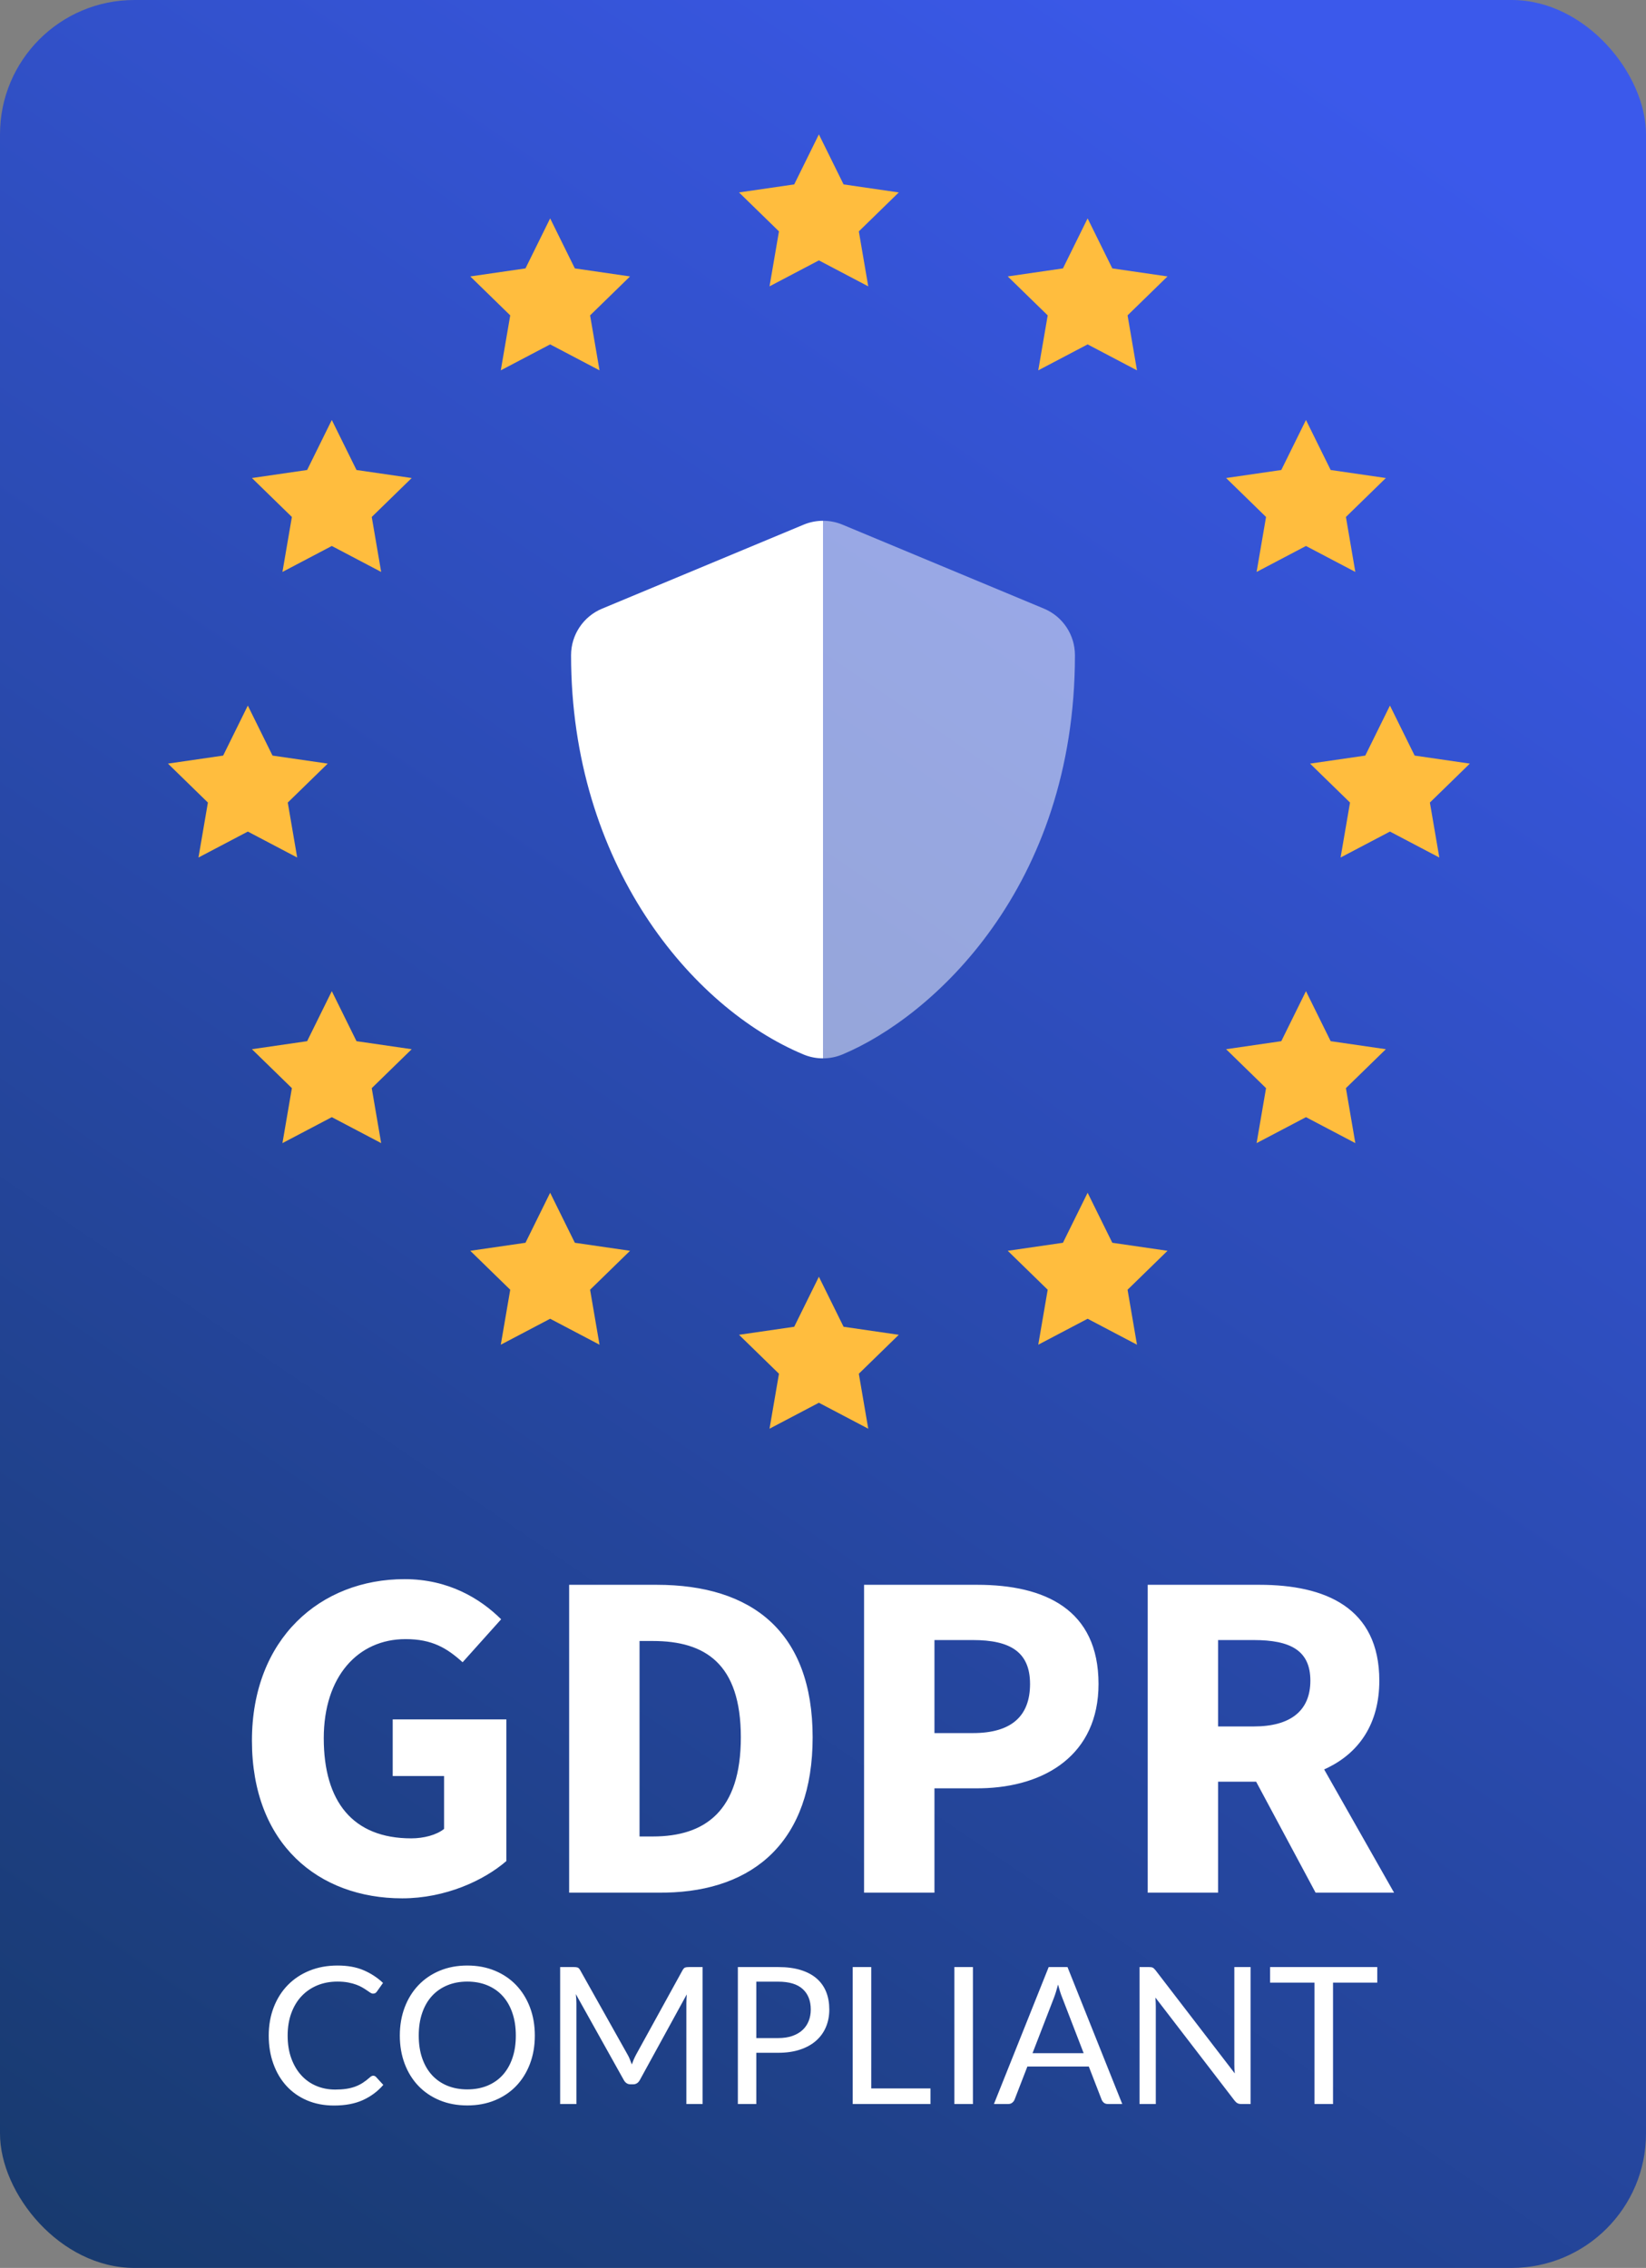 <svg xmlns="http://www.w3.org/2000/svg" width="98" height="135" viewBox="0 0 98 135"><rect x="0" y="0" width="98" height="135" fill="#808080" stroke="none"/><defs><linearGradient id="gdpr-copmliant-a" x1="3.934%" x2="75.058%" y1="142.698%" y2="0%"><stop offset="0%" stop-color="#0C3046"></stop><stop offset="100%" stop-color="#3B59EB"></stop></linearGradient></defs><g fill="none" fill-rule="evenodd"><rect width="98" height="135" fill="url(#gdpr-copmliant-a)" rx="8"></rect><path fill="#FFF" fill-rule="nonzero" d="M24.089 94C26.694 94 28.591 95.152 29.837 96.389L29.837 96.389 27.543 98.947C26.609 98.104 25.731 97.57 24.146 97.57 21.314 97.57 19.276 99.79 19.276 103.472 19.276 107.238 21.003 109.43 24.485 109.43 25.222 109.43 25.986 109.234 26.439 108.868L26.439 108.868 26.439 105.72 23.381 105.72 23.381 102.348 30.148 102.348 30.148 110.78C28.818 111.932 26.524 113 23.947 113 18.964 113 15 109.768 15 103.612 15 97.541 19.077 94 24.089 94zM39.096 94.337C44.759 94.337 48.383 97.12 48.383 103.416 48.383 109.601 44.885 112.558 39.634 112.66L39.351 112.663 33.886 112.663 33.886 94.337 39.096 94.337zM58.184 94.337C62.205 94.337 65.404 95.799 65.404 100.24 65.404 104.45 62.228 106.371 58.428 106.449L58.184 106.451 55.636 106.451 55.636 112.663 51.445 112.663 51.445 94.337 58.184 94.337zM74.987 94.337C78.894 94.337 82.122 95.686 82.122 100.043 82.122 102.645 80.885 104.332 79.045 105.23L78.838 105.327 83 112.663 78.328 112.663 74.789 106.058 72.524 106.058 72.524 112.663 68.333 112.663 68.333 94.337 74.987 94.337zM38.869 97.682L38.077 97.682 38.077 109.318 38.869 109.318C41.984 109.318 44.108 107.8 44.108 103.416 44.108 99.031 41.984 97.682 38.869 97.682zM57.929 97.626L55.636 97.626 55.636 103.163 57.929 103.163C60.223 103.163 61.327 102.151 61.327 100.24 61.327 98.328 60.138 97.626 57.929 97.626zM74.647 97.626L72.524 97.626 72.524 102.769 74.647 102.769C76.827 102.769 78.017 101.842 78.017 100.043 78.017 98.244 76.827 97.626 74.647 97.626zM19.885 125.334C20.557 125.334 21.13 125.226 21.606 125.01 22.082 124.793 22.487 124.492 22.821 124.105L22.821 124.105 22.388 123.633C22.339 123.584 22.284 123.559 22.223 123.559 22.163 123.559 22.1 123.587 22.036 123.644 21.892 123.773 21.748 123.884 21.606 123.977 21.464 124.07 21.31 124.147 21.145 124.208 20.98 124.268 20.801 124.313 20.608 124.341 20.414 124.37 20.196 124.384 19.954 124.384 19.555 124.384 19.184 124.312 18.839 124.168 18.494 124.024 18.195 123.814 17.943 123.539 17.69 123.264 17.491 122.928 17.345 122.529 17.199 122.131 17.126 121.678 17.126 121.17 17.126 120.677 17.199 120.231 17.345 119.833 17.491 119.435 17.695 119.097 17.957 118.82 18.219 118.544 18.531 118.33 18.893 118.18 19.255 118.031 19.654 117.956 20.09 117.956 20.333 117.956 20.547 117.974 20.733 118.01 20.919 118.046 21.082 118.09 21.222 118.143 21.363 118.197 21.484 118.253 21.586 118.314 21.689 118.375 21.778 118.432 21.854 118.485 21.929 118.538 21.995 118.582 22.05 118.618 22.105 118.654 22.157 118.672 22.206 118.672 22.271 118.672 22.32 118.66 22.354 118.635 22.388 118.611 22.419 118.58 22.445 118.542L22.445 118.542 22.804 118.035C22.466 117.717 22.08 117.465 21.646 117.279 21.212 117.093 20.695 117 20.096 117 19.489 117 18.934 117.101 18.432 117.304 17.929 117.507 17.498 117.793 17.138 118.16 16.777 118.528 16.498 118.968 16.299 119.48 16.1 119.992 16 120.555 16 121.17 16 121.784 16.093 122.347 16.279 122.859 16.465 123.371 16.726 123.81 17.064 124.176 17.401 124.542 17.809 124.827 18.287 125.03 18.765 125.232 19.298 125.334 19.885 125.334zM27.821 125.328C28.42 125.328 28.967 125.227 29.462 125.024 29.957 124.821 30.381 124.536 30.734 124.168 31.086 123.8 31.359 123.361 31.553 122.851 31.746 122.341 31.843 121.78 31.843 121.17 31.843 120.559 31.746 119.999 31.553 119.489 31.359 118.979 31.086 118.539 30.734 118.169 30.381 117.799 29.957 117.512 29.462 117.307 28.967 117.102 28.42 117 27.821 117 27.222 117 26.676 117.102 26.183 117.307 25.69 117.512 25.267 117.799 24.914 118.169 24.561 118.539 24.288 118.979 24.095 119.489 23.902 119.999 23.805 120.559 23.805 121.17 23.805 121.78 23.902 122.341 24.095 122.851 24.288 123.361 24.561 123.8 24.914 124.168 25.267 124.536 25.69 124.821 26.183 125.024 26.676 125.227 27.222 125.328 27.821 125.328zM27.821 124.373C27.385 124.373 26.989 124.3 26.632 124.154 26.276 124.007 25.971 123.797 25.719 123.522 25.467 123.247 25.273 122.911 25.136 122.515 24.999 122.119 24.931 121.67 24.931 121.17 24.931 120.669 24.999 120.22 25.136 119.822 25.273 119.423 25.467 119.087 25.719 118.812 25.971 118.537 26.276 118.325 26.632 118.178 26.989 118.03 27.385 117.956 27.821 117.956 28.261 117.956 28.659 118.03 29.016 118.178 29.372 118.325 29.676 118.537 29.926 118.812 30.176 119.087 30.37 119.423 30.506 119.822 30.643 120.22 30.711 120.669 30.711 121.17 30.711 121.67 30.643 122.119 30.506 122.515 30.37 122.911 30.176 123.247 29.926 123.522 29.676 123.797 29.372 124.007 29.016 124.154 28.659 124.3 28.261 124.373 27.821 124.373zM34.318 125.243L34.318 119.253C34.318 119.173 34.315 119.086 34.309 118.991 34.303 118.896 34.295 118.8 34.283 118.701L34.283 118.701 37.139 123.815C37.234 123.986 37.367 124.071 37.537 124.071L37.537 124.071 37.697 124.071C37.867 124.071 38 123.986 38.095 123.815L38.095 123.815 40.888 118.718C40.88 118.813 40.875 118.906 40.871 118.997 40.867 119.088 40.865 119.173 40.865 119.253L40.865 119.253 40.865 125.243 41.832 125.243 41.832 117.091 41.019 117.091C40.92 117.091 40.844 117.1 40.791 117.119 40.738 117.138 40.687 117.192 40.638 117.279L40.638 117.279 37.879 122.29C37.826 122.389 37.778 122.487 37.736 122.583 37.695 122.68 37.655 122.782 37.617 122.888 37.579 122.785 37.54 122.684 37.5 122.583 37.461 122.483 37.414 122.387 37.361 122.296L37.361 122.296 34.545 117.279C34.496 117.192 34.445 117.138 34.391 117.119 34.338 117.1 34.263 117.091 34.164 117.091L34.164 117.091 33.35 117.091 33.35 125.243 34.318 125.243zM45.029 125.243L45.029 122.194 46.338 122.194C46.827 122.194 47.261 122.13 47.64 122.003 48.02 121.876 48.337 121.699 48.593 121.471 48.849 121.244 49.044 120.973 49.176 120.658 49.309 120.343 49.375 119.996 49.375 119.617 49.375 119.234 49.314 118.887 49.191 118.576 49.067 118.265 48.881 117.999 48.63 117.779 48.38 117.559 48.064 117.39 47.683 117.27 47.302 117.151 46.853 117.091 46.338 117.091L46.338 117.091 43.931 117.091 43.931 125.243 45.029 125.243zM46.338 121.318L45.029 121.318 45.029 117.961 46.338 117.961C46.986 117.961 47.471 118.107 47.791 118.399 48.112 118.691 48.272 119.097 48.272 119.617 48.272 119.867 48.23 120.097 48.147 120.305 48.063 120.514 47.94 120.693 47.777 120.843 47.614 120.993 47.412 121.109 47.171 121.193 46.93 121.276 46.652 121.318 46.338 121.318L46.338 121.318zM55.4 125.243L55.4 124.316 51.873 124.316 51.873 117.091 50.769 117.091 50.769 125.243 55.4 125.243zM57.926 125.243L57.926 117.091 56.822 117.091 56.822 125.243 57.926 125.243zM60.03 125.243C60.125 125.243 60.205 125.216 60.269 125.163 60.334 125.11 60.379 125.049 60.406 124.981L60.406 124.981 61.168 123.013 64.826 123.013 65.588 124.981C65.619 125.057 65.664 125.12 65.725 125.169 65.785 125.218 65.865 125.243 65.964 125.243L65.964 125.243 66.817 125.243 63.557 117.091 62.437 117.091 59.177 125.243 60.03 125.243zM64.519 122.217L61.475 122.217 62.755 118.906C62.793 118.807 62.832 118.692 62.872 118.562 62.912 118.431 62.952 118.288 62.994 118.132 63.074 118.439 63.155 118.695 63.239 118.9L63.239 118.9 64.519 122.217zM68.814 125.243L68.814 119.435C68.814 119.359 68.812 119.275 68.808 119.184 68.804 119.093 68.798 119.001 68.791 118.906L68.791 118.906 73.507 125.044C73.564 125.116 73.622 125.167 73.68 125.197 73.739 125.228 73.812 125.243 73.899 125.243L73.899 125.243 74.457 125.243 74.457 117.091 73.49 117.091 73.49 122.865C73.49 122.952 73.492 123.042 73.495 123.135 73.499 123.228 73.507 123.324 73.518 123.423L73.518 123.423 68.797 117.279C68.736 117.203 68.682 117.153 68.634 117.128 68.587 117.103 68.514 117.091 68.415 117.091L68.415 117.091 67.847 117.091 67.847 125.243 68.814 125.243zM79.366 125.243L79.366 118.018 82 118.018 82 117.091 75.617 117.091 75.617 118.018 78.263 118.018 78.263 125.243 79.366 125.243z"></path><g fill="#FFF" fill-rule="nonzero" transform="translate(34 31)"><path fill-opacity=".5" d="M30,8 C30,21.831 21.506,29.537 16.15,31.77 C15.785,31.921 15.395,31.999 15,32 L15,1.95399252e-14 C15.397,-0 15.79,0.077 16.156,0.229 L28.156,5.229 C29.274,5.696 30.001,6.789 30,8 L30,8 Z"></path><path d="M15,2.04590699e-06 L15,32 C14.603,32 14.21,31.923 13.844,31.771 C7.156,28.982 -3.00204306e-13,20.407 -3.00204306e-13,8 C0,6.788 0.73,5.695 1.85,5.23 L13.85,0.23 C14.215,0.079 14.605,0.001 15,2.04590699e-06 Z"></path></g><path fill="#FFBD3E" d="M48.755,76 L50.225,78.977 L53.511,79.455 L51.133,81.773 L51.694,85.045 L48.755,83.5 L45.816,85.045 L46.378,81.773 L44,79.455 L47.286,78.977 L48.755,76 Z M32.755,71 L34.225,73.977 L37.511,74.455 L35.133,76.773 L35.694,80.045 L32.755,78.5 L29.816,80.045 L30.378,76.773 L28,74.455 L31.286,73.977 L32.755,71 Z M64.755,71 L66.225,73.977 L69.511,74.455 L67.133,76.773 L67.694,80.045 L64.755,78.5 L61.816,80.045 L62.378,76.773 L60,74.455 L63.286,73.977 L64.755,71 Z M19.755,59 L21.225,61.977 L24.511,62.455 L22.133,64.773 L22.694,68.045 L19.755,66.5 L16.816,68.045 L17.378,64.773 L15,62.455 L18.286,61.977 L19.755,59 Z M77.755,59 L79.225,61.977 L82.511,62.455 L80.133,64.773 L80.694,68.045 L77.755,66.5 L74.816,68.045 L75.378,64.773 L73,62.455 L76.286,61.977 L77.755,59 Z M14.755,42 L16.225,44.977 L19.511,45.455 L17.133,47.773 L17.694,51.045 L14.755,49.5 L11.816,51.045 L12.378,47.773 L10,45.455 L13.286,44.977 L14.755,42 Z M82.755,42 L84.225,44.977 L87.511,45.455 L85.133,47.773 L85.694,51.045 L82.755,49.5 L79.816,51.045 L80.378,47.773 L78,45.455 L81.286,44.977 L82.755,42 Z M19.755,25 L21.225,27.977 L24.511,28.455 L22.133,30.773 L22.694,34.045 L19.755,32.5 L16.816,34.045 L17.378,30.773 L15,28.455 L18.286,27.977 L19.755,25 Z M77.755,25 L79.225,27.977 L82.511,28.455 L80.133,30.773 L80.694,34.045 L77.755,32.5 L74.816,34.045 L75.378,30.773 L73,28.455 L76.286,27.977 L77.755,25 Z M32.755,13 L34.225,15.977 L37.511,16.455 L35.133,18.773 L35.694,22.045 L32.755,20.5 L29.816,22.045 L30.378,18.773 L28,16.455 L31.286,15.977 L32.755,13 Z M64.755,13 L66.225,15.977 L69.511,16.455 L67.133,18.773 L67.694,22.045 L64.755,20.5 L61.816,22.045 L62.378,18.773 L60,16.455 L63.286,15.977 L64.755,13 Z M48.755,8 L50.225,10.977 L53.511,11.455 L51.133,13.773 L51.694,17.045 L48.755,15.5 L45.816,17.045 L46.378,13.773 L44,11.455 L47.286,10.977 L48.755,8 Z"></path></g></svg>